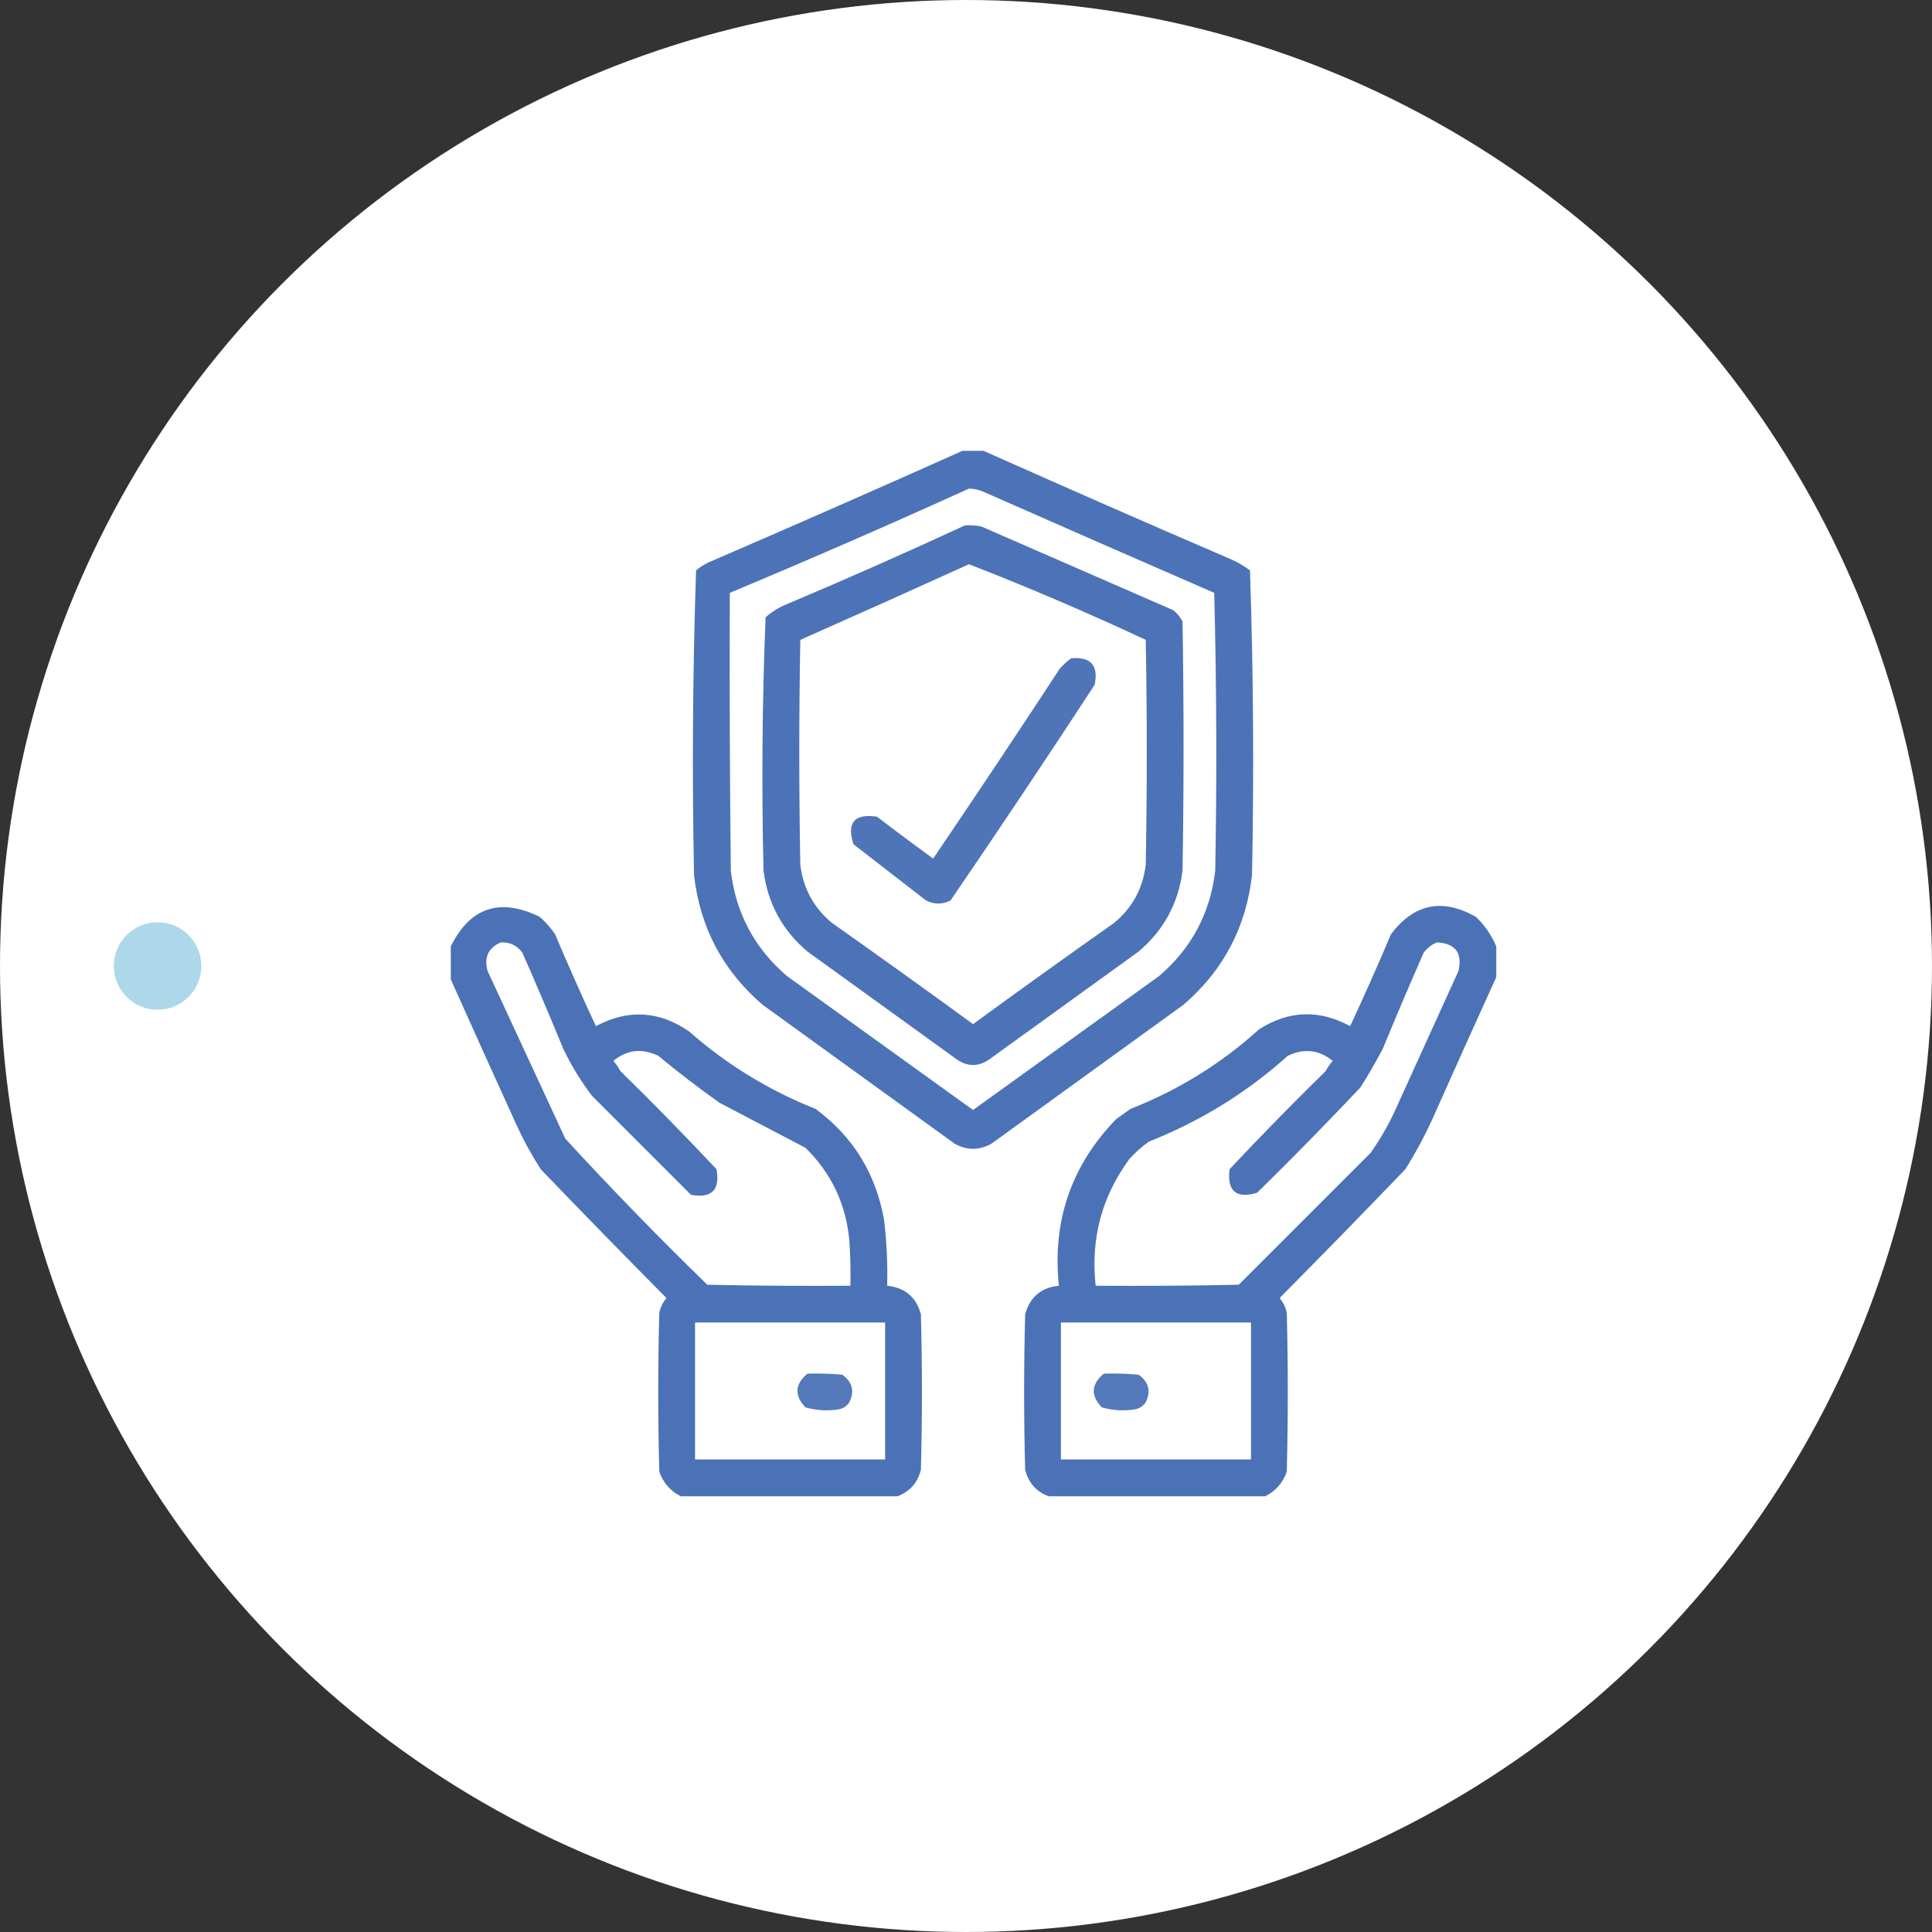 <svg width="120" height="120" viewBox="0 0 120 120" fill="none" xmlns="http://www.w3.org/2000/svg">
<rect x="0" y="0" width="120" height="120" fill="#333333" stroke="none"/>
<circle cx="60" cy="60" r="60" fill="white"/>
<g clip-path="url(#clip0_2041_107)">
<path opacity="0.936" fill-rule="evenodd" clip-rule="evenodd" d="M59.929 27.936C60.267 27.936 60.606 27.936 60.944 27.936C66.081 30.229 71.243 32.493 76.433 34.728C76.866 34.913 77.268 35.146 77.639 35.427C77.849 41.722 77.891 48.027 77.766 54.343C77.4 57.592 75.982 60.279 73.513 62.404C69.535 65.282 65.557 68.159 61.579 71.037C60.817 71.46 60.056 71.46 59.294 71.037C55.316 68.159 51.338 65.282 47.36 62.404C44.891 60.279 43.473 57.592 43.107 54.343C42.982 48.027 43.024 41.722 43.234 35.427C43.52 35.188 43.837 34.998 44.187 34.855C49.46 32.578 54.708 30.271 59.929 27.936ZM60.183 30.349C60.491 30.352 60.787 30.415 61.071 30.539C65.848 32.646 70.63 34.741 75.417 36.823C75.565 42.578 75.586 48.333 75.48 54.089C75.166 56.728 74.002 58.907 71.989 60.627C68.138 63.399 64.287 66.171 60.437 68.942C56.586 66.171 52.735 63.399 48.884 60.627C46.871 58.907 45.707 56.728 45.393 54.089C45.329 48.334 45.308 42.579 45.329 36.823C50.32 34.737 55.271 32.579 60.183 30.349Z" fill="#406AB2"/>
<path opacity="0.937" fill-rule="evenodd" clip-rule="evenodd" d="M59.929 32.634C60.27 32.613 60.608 32.634 60.944 32.697C64.922 34.432 68.9 36.167 72.878 37.902C73.116 38.098 73.307 38.331 73.449 38.6C73.534 43.763 73.534 48.926 73.449 54.089C73.186 56.117 72.276 57.789 70.72 59.103C67.673 61.304 64.626 63.505 61.579 65.705C60.817 66.297 60.056 66.297 59.294 65.705C56.247 63.505 53.2 61.304 50.153 59.103C48.597 57.789 47.687 56.117 47.424 54.089C47.298 48.831 47.341 43.583 47.551 38.347C47.942 37.992 48.386 37.717 48.884 37.521C52.605 35.951 56.286 34.322 59.929 32.634ZM60.183 35.046C56.709 36.624 53.217 38.19 49.709 39.743C49.624 44.398 49.624 49.053 49.709 53.708C49.884 55.179 50.54 56.385 51.677 57.326C54.614 59.396 57.534 61.491 60.437 63.61C63.339 61.491 66.259 59.396 69.196 57.326C70.334 56.385 70.99 55.179 71.164 53.708C71.249 49.053 71.249 44.398 71.164 39.743C67.551 38.053 63.89 36.487 60.183 35.046Z" fill="#406AB2"/>
<path opacity="0.92" fill-rule="evenodd" clip-rule="evenodd" d="M66.53 40.886C67.756 40.779 68.243 41.329 67.99 42.536C65.054 47.034 62.071 51.498 59.04 55.93C58.532 56.184 58.024 56.184 57.517 55.93C56.014 54.766 54.512 53.602 53.01 52.439C52.577 51.093 53.064 50.522 54.47 50.725C55.622 51.608 56.786 52.475 57.961 53.327C60.616 49.413 63.24 45.478 65.832 41.521C66.052 41.279 66.284 41.068 66.53 40.886Z" fill="#406AB2"/>
<path opacity="0.939" fill-rule="evenodd" clip-rule="evenodd" d="M55.739 92.937C51.254 92.937 46.768 92.937 42.282 92.937C41.643 92.614 41.198 92.106 40.949 91.413C40.864 88.112 40.864 84.812 40.949 81.511C41.03 81.179 41.178 80.883 41.394 80.622C38.768 77.975 36.166 75.309 33.586 72.624C33.014 71.734 32.506 70.803 32.062 69.831C30.672 66.777 29.297 63.73 27.936 60.691C27.936 60.098 27.936 59.506 27.936 58.913C29.137 56.376 31 55.72 33.523 56.945C33.887 57.267 34.205 57.627 34.475 58.024C35.288 59.947 36.135 61.852 37.014 63.737C38.999 62.671 40.925 62.777 42.79 64.055C45.121 66.11 47.745 67.719 50.661 68.879C52.995 70.604 54.413 72.91 54.914 75.798C55.076 77.147 55.139 78.501 55.105 79.86C56.215 79.977 56.913 80.57 57.199 81.638C57.284 84.854 57.284 88.07 57.199 91.286C56.994 92.104 56.507 92.654 55.739 92.937ZM31.11 58.532C31.667 58.513 32.111 58.725 32.443 59.167C33.314 61.146 34.161 63.135 34.982 65.134C35.479 66.171 36.072 67.144 36.76 68.054C38.812 70.106 40.864 72.159 42.917 74.211C44.208 74.444 44.737 73.915 44.504 72.624C42.561 70.554 40.572 68.523 38.537 66.53C38.414 66.301 38.266 66.09 38.093 65.895C38.943 65.197 39.874 65.091 40.886 65.578C42.119 66.6 43.389 67.573 44.694 68.498C46.476 69.431 48.253 70.362 50.026 71.291C51.641 72.871 52.55 74.797 52.756 77.067C52.819 77.998 52.84 78.928 52.819 79.86C49.857 79.882 46.895 79.86 43.933 79.797C40.899 76.848 37.958 73.823 35.109 70.72C33.501 67.25 31.893 63.78 30.285 60.31C30.053 59.463 30.328 58.871 31.11 58.532ZM43.171 82.145C47.106 82.145 51.042 82.145 54.977 82.145C54.977 84.981 54.977 87.816 54.977 90.651C51.042 90.651 47.106 90.651 43.171 90.651C43.171 87.816 43.171 84.981 43.171 82.145Z" fill="#406AB2"/>
<path opacity="0.939" fill-rule="evenodd" clip-rule="evenodd" d="M92.937 58.786C92.937 59.421 92.937 60.056 92.937 60.69C91.594 63.635 90.261 66.597 88.938 69.577C88.452 70.633 87.902 71.649 87.287 72.624C84.708 75.309 82.105 77.975 79.48 80.622C79.695 80.883 79.843 81.179 79.924 81.511C80.008 84.811 80.008 88.112 79.924 91.413C79.678 92.103 79.234 92.611 78.591 92.936C74.105 92.936 69.62 92.936 65.134 92.936C64.366 92.654 63.879 92.104 63.674 91.286C63.589 88.07 63.589 84.854 63.674 81.638C63.968 80.56 64.667 79.967 65.769 79.86C65.354 75.835 66.539 72.386 69.323 69.514C69.62 69.302 69.916 69.091 70.212 68.879C73.193 67.707 75.859 66.057 78.21 63.928C80.057 62.755 81.94 62.691 83.859 63.737C84.738 61.852 85.585 59.947 86.398 58.024C87.829 56.128 89.585 55.768 91.667 56.945C92.225 57.48 92.648 58.093 92.937 58.786ZM89.255 58.532C90.398 58.597 90.843 59.189 90.588 60.31C89.318 63.102 88.049 65.895 86.779 68.689C86.326 69.724 85.775 70.697 85.129 71.608C82.399 74.338 79.67 77.067 76.941 79.797C73.978 79.86 71.016 79.882 68.054 79.86C67.734 76.948 68.432 74.324 70.148 71.989C70.513 71.582 70.915 71.223 71.355 70.91C74.566 69.64 77.443 67.862 79.987 65.578C80.997 65.097 81.928 65.203 82.78 65.895C82.608 66.09 82.459 66.301 82.336 66.53C80.301 68.523 78.312 70.554 76.369 72.624C76.207 73.986 76.779 74.473 78.083 74.084C80.266 71.943 82.403 69.764 84.494 67.546C84.992 66.763 85.457 65.959 85.891 65.134C86.712 63.135 87.559 61.146 88.43 59.167C88.659 58.872 88.934 58.66 89.255 58.532ZM65.895 82.145C69.831 82.145 73.767 82.145 77.702 82.145C77.702 84.981 77.702 87.816 77.702 90.651C73.767 90.651 69.831 90.651 65.895 90.651C65.895 87.816 65.895 84.981 65.895 82.145Z" fill="#406AB2"/>
<path opacity="0.897" fill-rule="evenodd" clip-rule="evenodd" d="M50.153 85.319C50.874 85.298 51.593 85.32 52.312 85.383C52.943 85.831 53.091 86.402 52.756 87.097C52.589 87.349 52.356 87.497 52.058 87.541C51.37 87.648 50.693 87.605 50.026 87.414C49.324 86.674 49.366 85.976 50.153 85.319Z" fill="#406AB2"/>
<path opacity="0.896" fill-rule="evenodd" clip-rule="evenodd" d="M68.562 85.319C69.282 85.298 70.002 85.32 70.72 85.383C71.351 85.831 71.499 86.402 71.164 87.097C70.997 87.349 70.764 87.497 70.466 87.541C69.778 87.648 69.101 87.605 68.435 87.414C67.732 86.674 67.774 85.976 68.562 85.319Z" fill="#406AB2"/>
</g>
<circle cx="9.787" cy="60" r="2.718" fill="#ADD8EA"/>
<defs>
<clipPath id="clip0_2041_107">
<rect width="65" height="65" fill="white" transform="translate(28 28)"/>
</clipPath>
</defs>
</svg>
